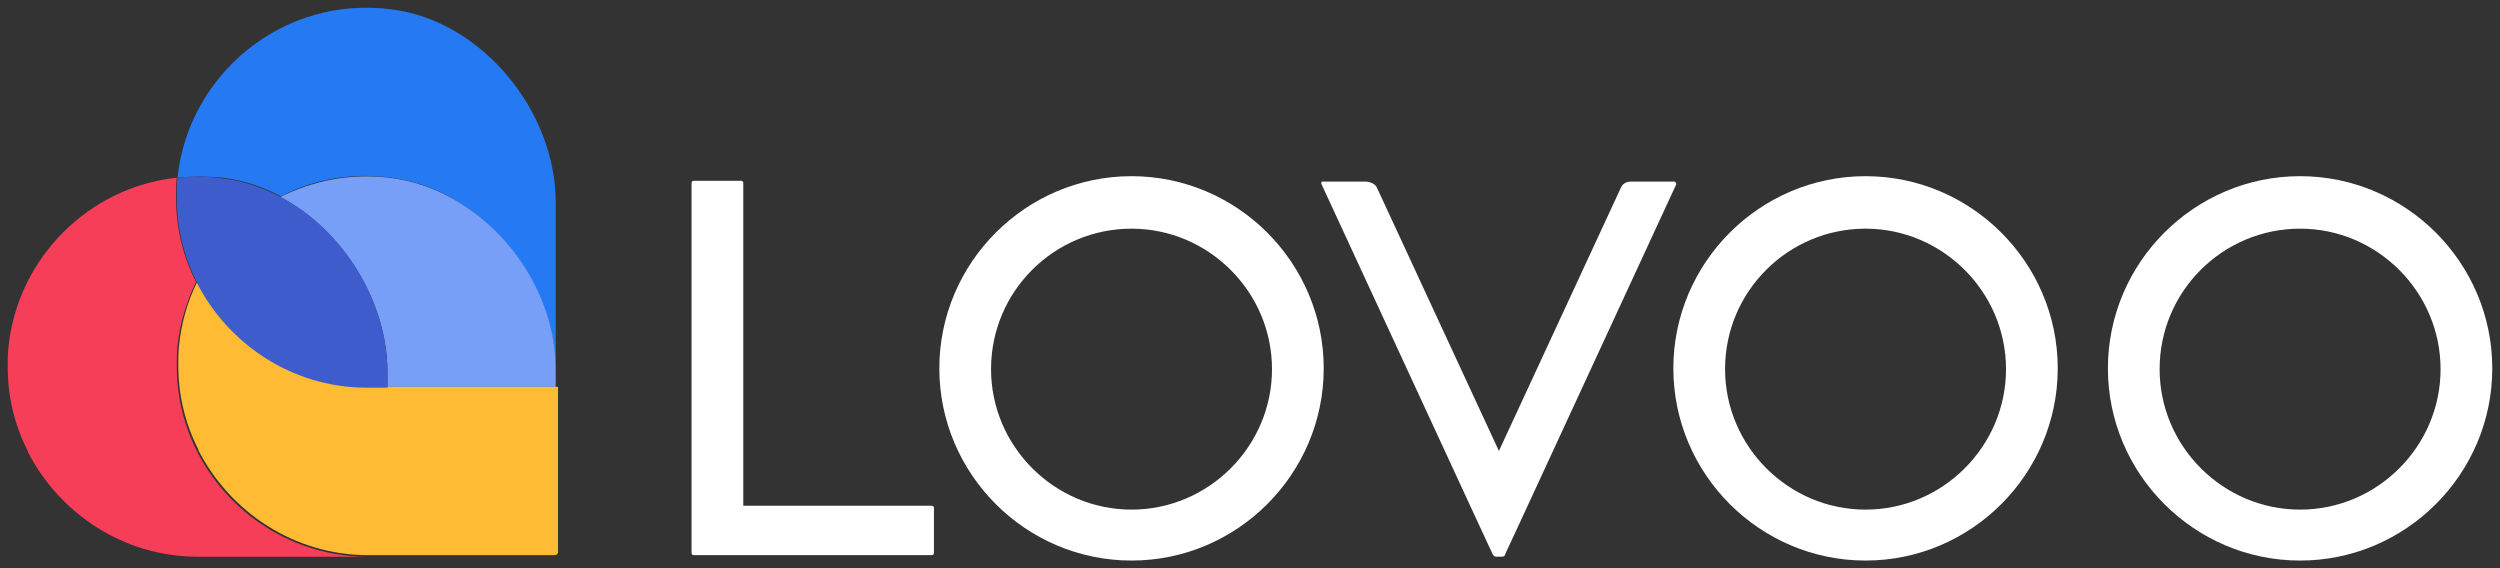 <svg xmlns="http://www.w3.org/2000/svg" id="Ebene_1" width="323.9" height="73.626"><rect width="100%" height="100%" fill="#333333" stroke="none"/><style id="style2">.st0{fill:#fff}</style><g id="g28" transform="translate(-67 -67.574)"><g id="g14"><path class="st0" d="M187.7 133.1h-24.4V91.3c0-.2-.1-.3-.3-.3h-6.1c-.2 0-.3.1-.3.3v47.9c0 .2.1.3.3.3h30.8c.2 0 .3-.1.3-.3v-5.9c0-.1-.2-.2-.3-.2z" id="path4" fill="#fff"/><path class="st0" d="M213.6 90.4c-13.7 0-24.9 11.2-24.9 24.9s11.2 24.9 24.9 24.9 24.9-11.2 24.9-24.9-11.2-24.9-24.9-24.9zm0 43.2c-10 0-18.2-8.2-18.2-18.2 0-10.1 8.2-18.2 18.2-18.2s18.2 8.2 18.2 18.2-8.2 18.2-18.2 18.2z" id="path6" fill="#fff"/><path class="st0" d="M284.1 91.2l-.1-.1h-5.7c-.6 0-1.1.3-1.3.8L261.2 126l-15.8-34.1c-.2-.5-.9-.8-1.5-.8h-5.6c-.1 0-.1.1-.1.1v.2l19.6 42.4 2.6 5.6c.1.2.3.3.5.3h.7c.2 0 .4-.1.4-.3l2.6-5.6 19.6-42.4c-.1-.1-.1-.2-.1-.2z" id="path8" fill="#fff"/><path class="st0" d="M308.7 90.4c-13.7 0-24.9 11.2-24.9 24.9s11.2 24.9 24.9 24.9 24.9-11.2 24.9-24.9-11.2-24.9-24.9-24.9zm0 43.2c-10 0-18.2-8.2-18.2-18.2 0-10.1 8.2-18.2 18.2-18.2s18.2 8.2 18.2 18.2-8.2 18.2-18.2 18.2z" id="path10" fill="#fff"/><path class="st0" d="M365 90.4c-13.7 0-24.9 11.2-24.9 24.9s11.2 24.9 24.9 24.9 24.9-11.2 24.9-24.9-11.2-24.9-24.9-24.9zm0 43.2c-10 0-18.2-8.2-18.2-18.2 0-10.1 8.2-18.2 18.2-18.2s18.2 8.2 18.2 18.2-8.2 18.2-18.2 18.2z" id="path12" fill="#fff"/></g><g id="g26"><path d="M95.9 90.6c2.6.3 5.2 1.2 7.5 2.4 4.2-2.2 9.2-3.1 14.3-2.4 11.8 1.5 21.3 13.3 21.3 25.2v-22c0-11.8-9.5-23.5-21.2-25-14.1-1.9-26.4 8.4-27.8 21.8 1.9-.2 3.9-.2 5.9 0z" id="path16" fill="#257af4"/><path d="M117.4 90.6c-5.1-.6-9.9.4-14.1 2.5 8.1 4.3 13.9 13.5 13.9 22.7v1.9H139v-2.1c.1-11.9-9.6-23.6-21.6-25z" id="path18" fill="#779ff7"/><path d="M92.5 126c-1.7-3.4-2.6-7.1-2.6-11 0-.9 0-1.7.1-2.6.3-3 1.2-5.8 2.4-8.3-1.7-3.3-2.6-7-2.6-10.9 0-.9 0-1.7.1-2.6-11.4 1.2-20.6 10.4-21.8 21.9-.1.9-.1 1.7-.1 2.6 0 3.9.9 7.6 2.6 10.9v.1c4.1 8 12.4 13.6 22 13.6h21.8c-9.5-.1-17.8-5.6-21.9-13.7z" id="path20" fill="#f73e59"/><path d="M139.1 117.7h-24.5c-9.6 0-17.9-5.6-22-13.6v-.1c-1.3 2.6-2.1 5.4-2.4 8.3-.1.9-.1 1.7-.1 2.6 0 3.9.9 7.6 2.6 10.9v.1c4.1 8 12.4 13.6 22 13.6h24.2c.2 0 .4-.2.4-.4v-21.4z" id="path22" fill="#fb3"/><path d="M103.4 93.1c-2.3-1.2-4.9-2.1-7.5-2.4-2-.3-4-.3-5.9-.1-.1.8-.1 1.7-.1 2.6 0 3.9.9 7.6 2.6 10.9v.1c4.1 8 12.4 13.6 22 13.6h2.7v-1.9c0-9.3-5.7-18.5-13.8-22.8z" id="path24" fill="#3e5ccc"/></g></g></svg>